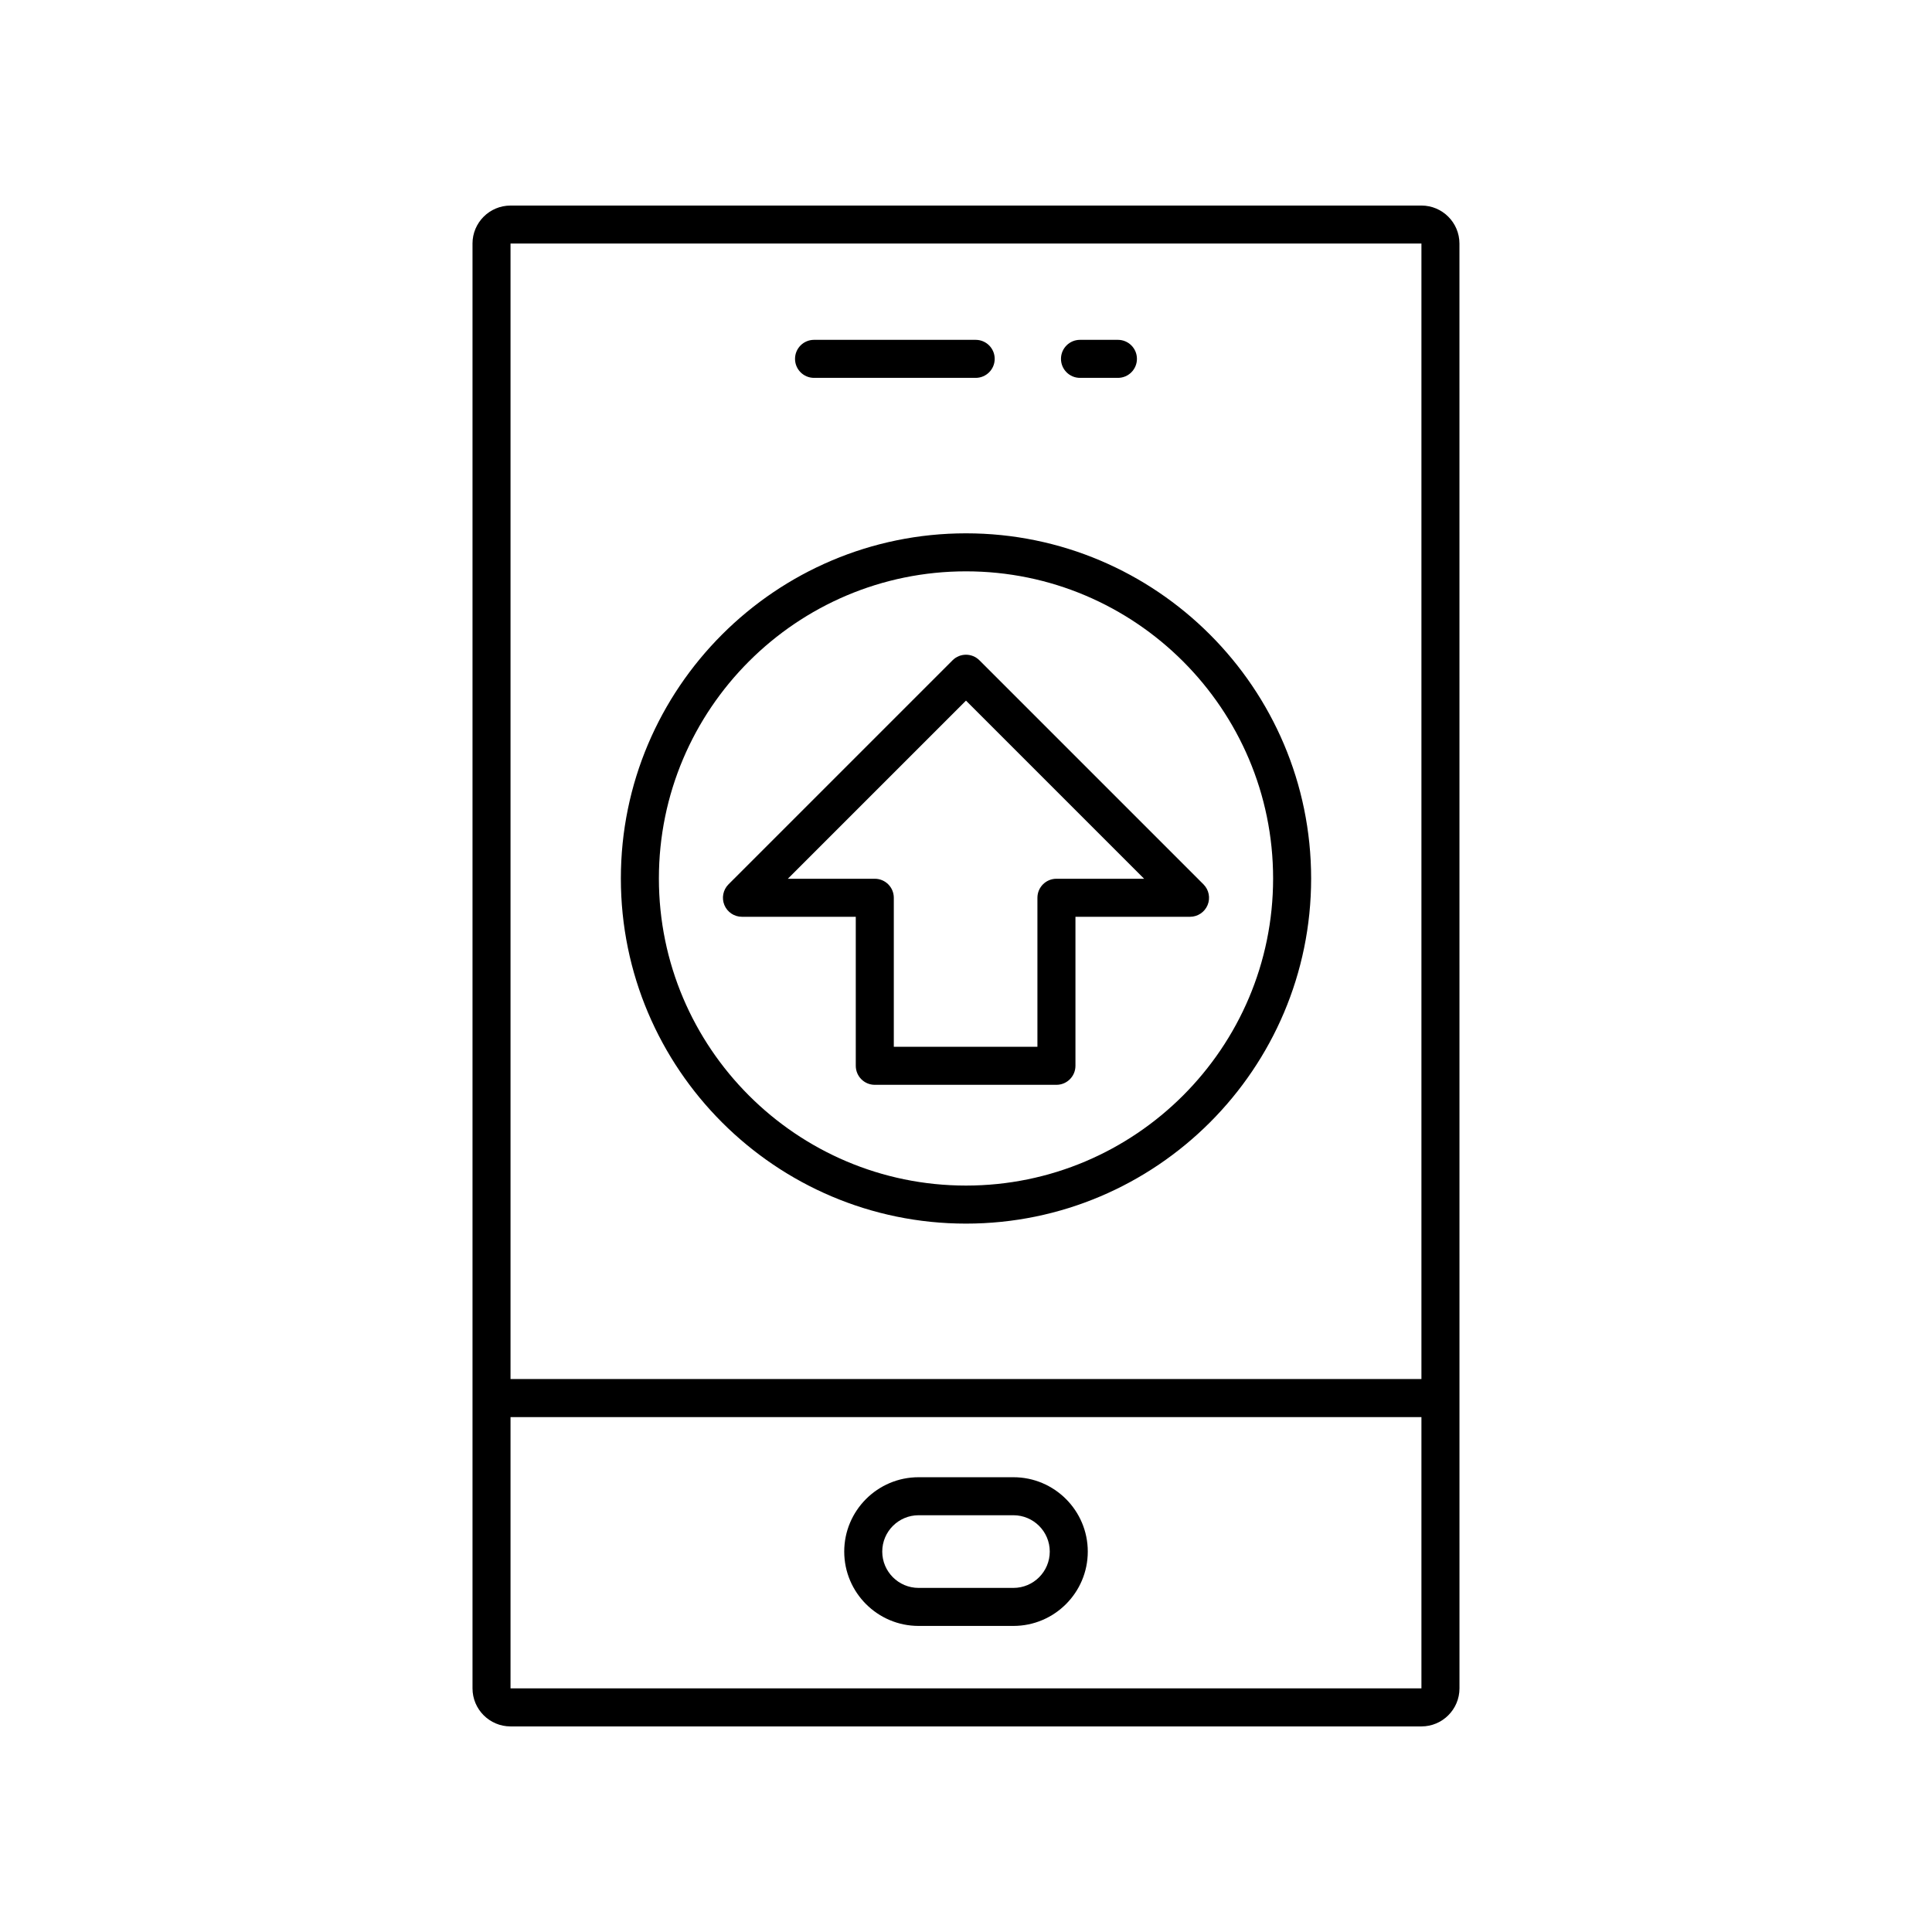 <?xml version="1.0" encoding="UTF-8"?>
<!-- The Best Svg Icon site in the world: iconSvg.co, Visit us! https://iconsvg.co -->
<svg fill="#000000" width="800px" height="800px" version="1.1" viewBox="144 144 512 512" xmlns="http://www.w3.org/2000/svg">
 <g>
  <path d="m370.79 426.45c0 2.785 2.254 5.039 5.039 5.039h48.137c2.781 0 5.039-2.254 5.039-5.039v-39.492h30.363c2.035 0 3.875-1.227 4.656-3.109 0.781-1.883 0.348-4.051-1.094-5.492l-59.371-59.371c-1.969-1.969-5.156-1.969-7.125 0l-59.371 59.371c-1.441 1.441-1.871 3.606-1.094 5.492 0.781 1.883 2.617 3.109 4.656 3.109h30.164zm-18.004-49.57 47.211-47.207 47.207 47.207h-23.238c-2.781 0-5.039 2.254-5.039 5.039v39.492h-38.059v-39.492c0-2.785-2.254-5.039-5.039-5.039z"/>
  <path d="m400 468.27c50.434 0 91.465-41.027 91.465-91.465-0.004-50.434-41.035-91.469-91.465-91.469-50.434 0-91.465 41.031-91.465 91.469s41.031 91.465 91.465 91.465zm0-172.86c44.879 0 81.387 36.512 81.387 81.391 0 44.875-36.508 81.387-81.387 81.387s-81.387-36.512-81.387-81.387c0-44.879 36.508-81.391 81.387-81.391z"/>
  <path d="m269.22 208.55v382.89c0 5.555 4.519 10.078 10.078 10.078h241.4c5.559 0 10.078-4.523 10.078-10.078l-0.008-382.89c0-5.555-4.519-10.078-10.078-10.078l-241.4 0.004c-5.555 0-10.074 4.519-10.074 10.074zm10.074 382.89v-71.898h241.4v71.898zm241.4-81.977h-241.4v-300.92h241.4z"/>
  <path d="m359.73 244.14h42.836c2.781 0 5.039-2.254 5.039-5.039s-2.254-5.039-5.039-5.039h-42.836c-2.781 0-5.039 2.254-5.039 5.039s2.254 5.039 5.039 5.039z"/>
  <path d="m430.21 244.14h10.051c2.781 0 5.039-2.254 5.039-5.039s-2.254-5.039-5.039-5.039h-10.051c-2.781 0-5.039 2.254-5.039 5.039 0.004 2.785 2.258 5.039 5.039 5.039z"/>
  <path d="m412.57 535.48h-25.137c-10.867 0-19.703 8.84-19.703 19.703 0 10.863 8.84 19.703 19.703 19.703h25.137c10.867 0 19.703-8.84 19.703-19.703 0-10.863-8.836-19.703-19.703-19.703zm0 29.332h-25.137c-5.309 0-9.629-4.32-9.629-9.629s4.32-9.629 9.629-9.629h25.137c5.309 0 9.629 4.32 9.629 9.629 0 5.312-4.32 9.629-9.629 9.629z"/>
 </g>
</svg>